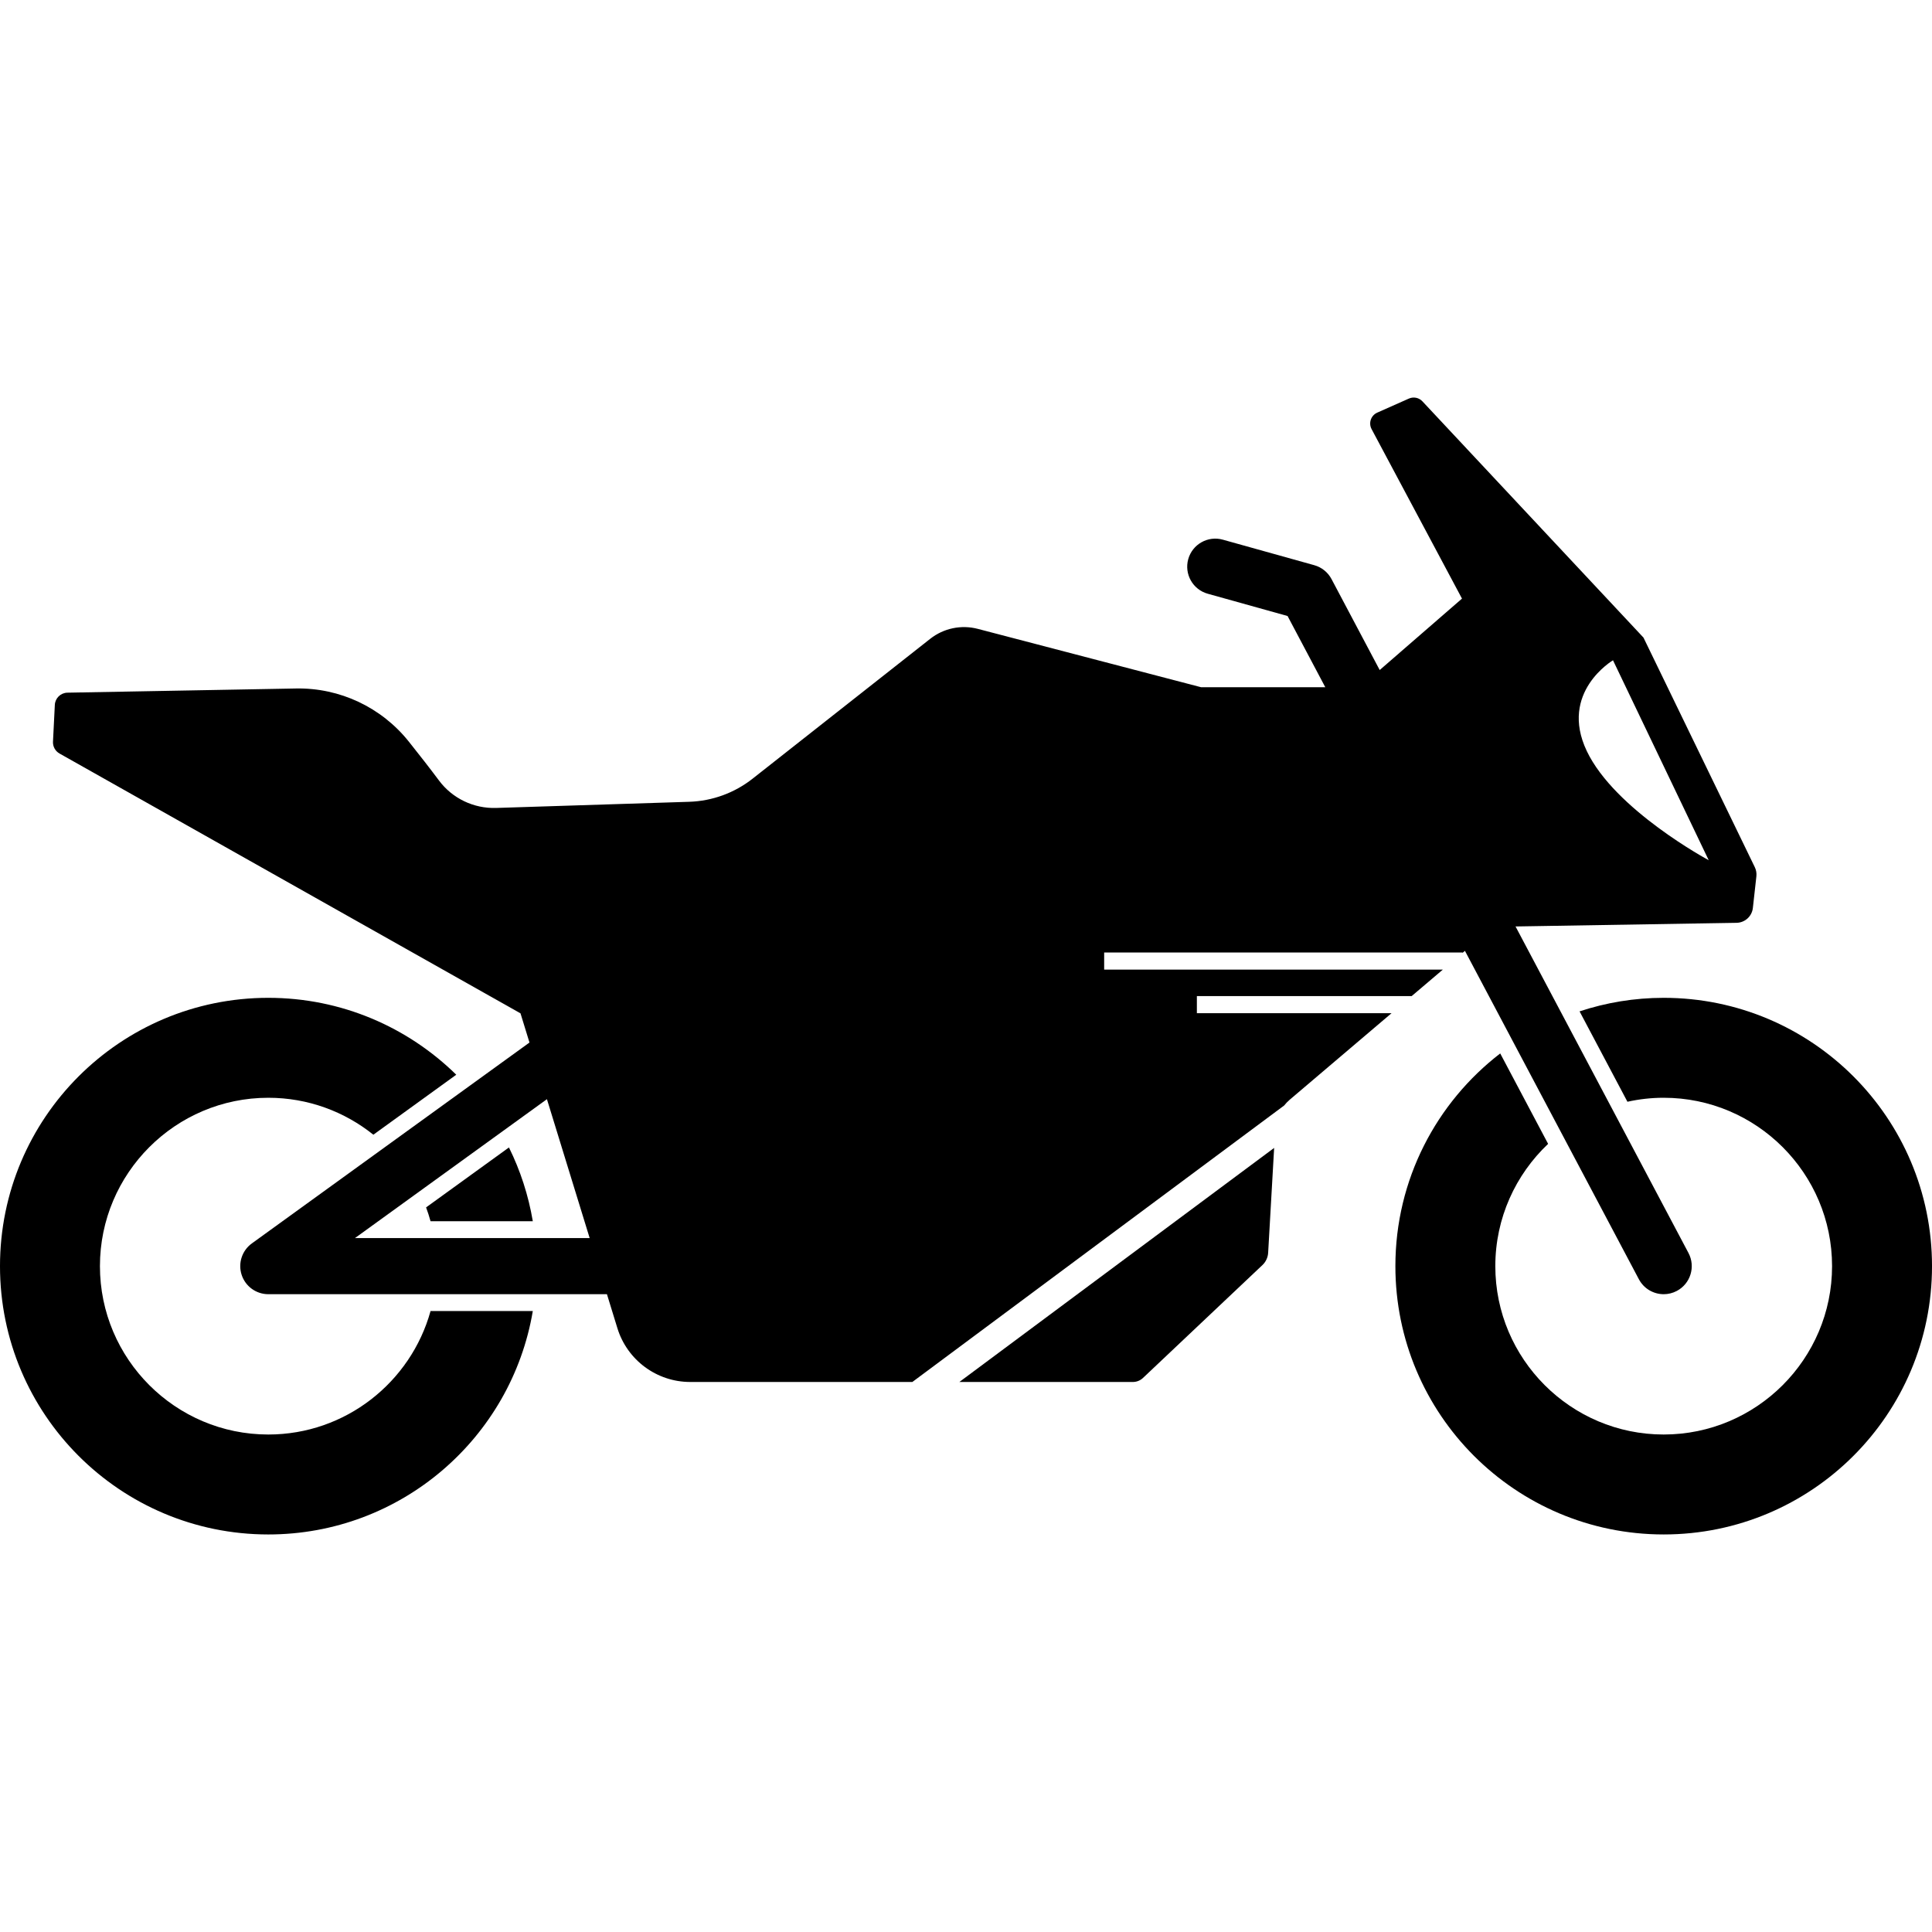 <svg id="Layer_1" enable-background="new 0 0 344.233 202.567" height="512" viewBox="0 0 344.233 202.567" width="512" xmlns="http://www.w3.org/2000/svg"><g><path d="m296.427 124.761c16.542 0 30 13.458 30 30s-13.458 30-30 30c-16.541 0-30-13.458-30-30 0-8.573 3.621-16.313 9.408-21.785l-8.534-16.112c-11.355 8.74-18.679 22.46-18.679 37.897 0 26.403 21.403 47.807 47.806 47.807s47.807-21.404 47.807-47.807c0-26.402-21.403-47.806-47.807-47.806-5.238 0-10.275.855-14.991 2.412l8.53 16.104c2.081-.46 4.241-.71 6.46-.71z"/><path d="m75.918 144.295c.301.806.564 1.629.796 2.466h18.219c-.783-4.645-2.231-9.061-4.251-13.148z"/><path d="m47.806 184.761c-16.541 0-30-13.458-30-30s13.459-30 30-30c7.076 0 13.584 2.469 18.719 6.582l14.77-10.687c-8.626-8.471-20.444-13.702-33.489-13.702-26.403 0-47.806 21.404-47.806 47.807s21.403 47.807 47.806 47.807c23.676 0 43.319-17.214 47.127-39.806h-18.219c-3.511 12.668-15.137 21.999-28.908 21.999z"/><path d="m44.876 150.71c-1.757 1.271-2.494 3.529-1.826 5.591s2.589 3.459 4.757 3.459h60.334l.923 3 .939 3.052c1.754 5.699 7.019 9.588 12.982 9.588h39.572l66.246-49.261c.297-.375.63-.724 1-1.038l18.137-15.411h-34.687v-3.05h38.277l5.546-4.712h-60.342v-3.05h63.849v.071l.431-.366 30.995 58.517c.897 1.694 2.631 2.661 4.423 2.661.789 0 1.591-.188 2.337-.583 2.439-1.292 3.37-4.318 2.077-6.759l-30.816-58.18 3.366-.055 36.011-.594c1.498-.025 2.745-1.159 2.91-2.648l.626-5.636c.062-.558-.035-1.122-.28-1.628l-19.836-40.908-39.39-42.098c-.618-.66-1.585-.856-2.411-.489l-5.632 2.503c-1.126.5-1.59 1.851-1.01 2.938l16.106 30.199-12.336 10.708-2.326 2.019-8.583-16.205c-.643-1.212-1.754-2.107-3.075-2.476l-16.294-4.547c-2.656-.743-5.417.812-6.16 3.472-.742 2.66.813 5.418 3.473 6.16l14.225 3.97 6.72 12.688h-3.395-18.733l-39.78-10.397c-2.95-.771-6.09-.116-8.485 1.771l-31.651 24.924c-3.227 2.541-7.183 3.983-11.289 4.114l-34.401 1.098c-3.993.127-7.799-1.693-10.185-4.896-1.569-2.105-3.483-4.555-5.364-6.915-4.869-6.111-12.296-9.619-20.109-9.475l-40.726.747c-1.203.022-2.184.972-2.244 2.174l-.328 6.557c-.043.866.407 1.682 1.162 2.108l82.136 46.295.668 2.173.932 3.029zm242.519-103.898 17.053 35.621s-16.737-8.968-21.726-19.453c-4.99-10.484 4.673-16.168 4.673-16.168zm-224.149 102.949 34.203-24.747.932 3.029 5.76 18.719.923 3h-41.818z"/><path d="m201.839 175.401c.675 0 1.325-.258 1.815-.722l21.277-20.108c.609-.575.975-1.362 1.022-2.198l1.067-18.676-56.085 41.704z"/></g></svg>